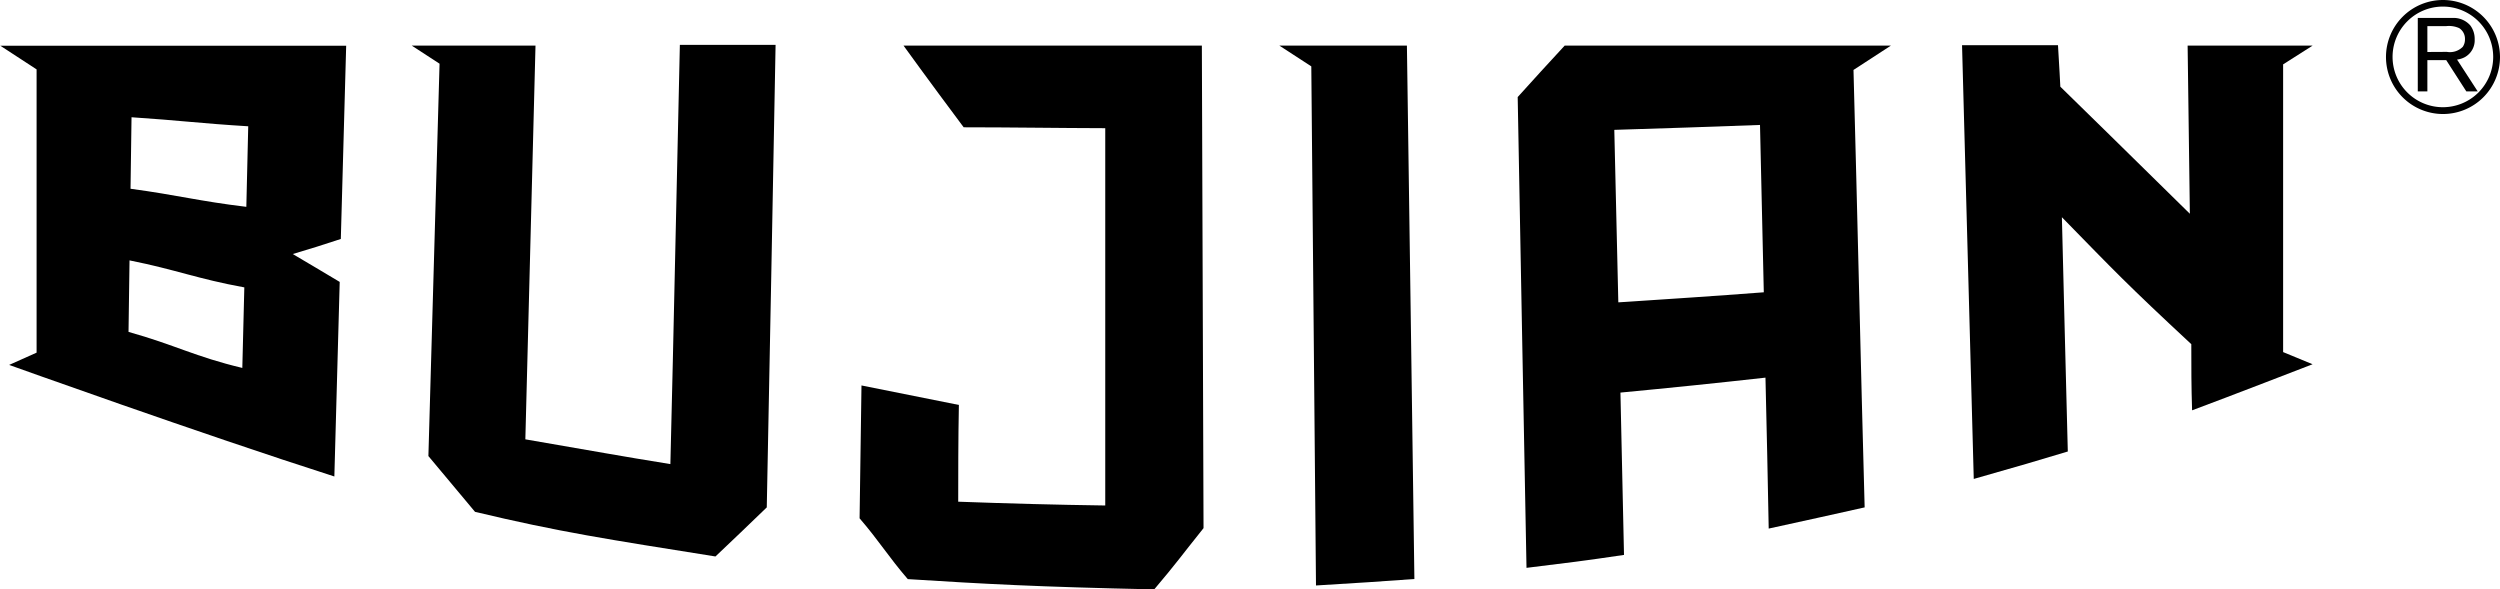 <svg id="图层_1" data-name="图层 1" xmlns="http://www.w3.org/2000/svg" viewBox="0 0 224.09 52.84"><path d="M222.89,3.23A5.11,5.11,0,1,0,228,8.34,5.12,5.12,0,0,0,222.89,3.23Zm0,9.61a4.51,4.51,0,1,1,4.5-4.5A4.51,4.51,0,0,1,222.89,12.84Z" transform="translate(-3.91 -3.23)"/><path d="M224.85,8.35a1.72,1.72,0,0,0,.88-1.59,2,2,0,0,0-.4-1.26,2,2,0,0,0-1.62-.66h-3.08v6.58h.86V8.62h1.69l1.8,2.8H226l-1.85-2.85A2,2,0,0,0,224.85,8.35Zm-3.36-.46V5.57h1.7a2.24,2.24,0,0,1,1.15.18,1.13,1.13,0,0,1,.52,1,1.16,1.16,0,0,1-.2.68,1.62,1.62,0,0,1-1.42.45Z" transform="translate(-3.91 -3.23)"/><path d="M211.2,7.32H200q.09,7.54.2,15.07C196.57,18.8,188.59,11,188.59,11s-.1-2-.21-3.72h-8.6c.35,12.83.7,26.06,1.05,38.88,4.61-1.31,5.23-1.5,8.43-2.46-.18-7.22-.36-13.83-.53-21,4.76,4.87,5.81,6,11.6,11.38,0,2.13,0,3.8.07,5.93,3-1.11,10.8-4.13,10.8-4.13l-2.64-1.09V9Z" transform="translate(-3.91 -3.23)"/><path d="M7.19,9.45V34.84l-2.46,1.1s17.15,6.16,29.15,10c.16-5.77.32-11.67.48-17.44-1.69-1-2.53-1.52-4.21-2.5,1.72-.51,2.58-.78,4.31-1.35l.48-17.32h-31Zm8.51,4.29c4.26.28,6.19.55,10.46.81-.07,2.88-.1,4.33-.17,7.22-4.25-.51-6.15-1.05-10.38-1.62C15.64,17.59,15.66,16.3,15.7,13.74Zm-.18,12.83c4.2.84,6.06,1.65,10.29,2.42-.07,2.89-.11,4.33-.18,7.22-4.21-1-6.05-2.07-10.2-3.23C15.47,30.42,15.49,29.13,15.52,26.57Z" transform="translate(-3.91 -3.23)"/><path d="M64,44.83c-4.6-.74-6.71-1.14-13-2.22.3-11.38.61-23.91.91-35.29H40.82l2.49,1.62-1,35.17c1.67,2,2.51,3,4.18,5,7.62,1.82,11.84,2.45,21.55,4,2-1.88,2.48-2.37,4.6-4.4q.41-20.73.79-41.46H64.85C64.57,19.3,64.3,32.85,64,44.83Z" transform="translate(-3.91 -3.23)"/><path d="M118.59,7.32l2.86,1.86c.14,15.33.28,31.25.42,46.53,4.77-.3,4.88-.29,8.82-.58-.22-15.7-.44-32.11-.67-47.81Z" transform="translate(-3.91 -3.23)"/><path d="M84.9,7.32s2.16,3,5.39,7.32c4.17,0,8.52.07,12.69.08,0,9.27,0,24.55,0,33.82-4.4-.06-8.78-.18-13.18-.34,0-2.19,0-5.67.06-8.67l-8.73-1.75q-.08,6-.17,11.91c1.73,2,2.58,3.43,4.32,5.45,7,.44,11.49.69,22.09.92,2-2.36,2.33-2.88,4.42-5.49l-.15-43.25Z" transform="translate(-3.91 -3.23)"/><path d="M144.16,7.32c-1.68,1.82-2.53,2.75-4.21,4.61.26,13.82.52,28.38.79,42.2,3.69-.45,5.17-.63,8.74-1.16-.14-6-.18-8-.32-14.55,4.33-.41,8.72-.86,13-1.34.13,6,.19,7.75.29,13.53,3.77-.82,5-1.1,8.6-1.9-.33-11.91-.67-27.11-1-39.21l3.35-2.18Zm4.81,23-.36-15.45c4.31-.13,8.76-.28,13.06-.44.08,3.45.26,11.53.34,15C157.7,29.76,153.29,30.05,149,30.33Z" transform="translate(-3.91 -3.23)"/></svg>